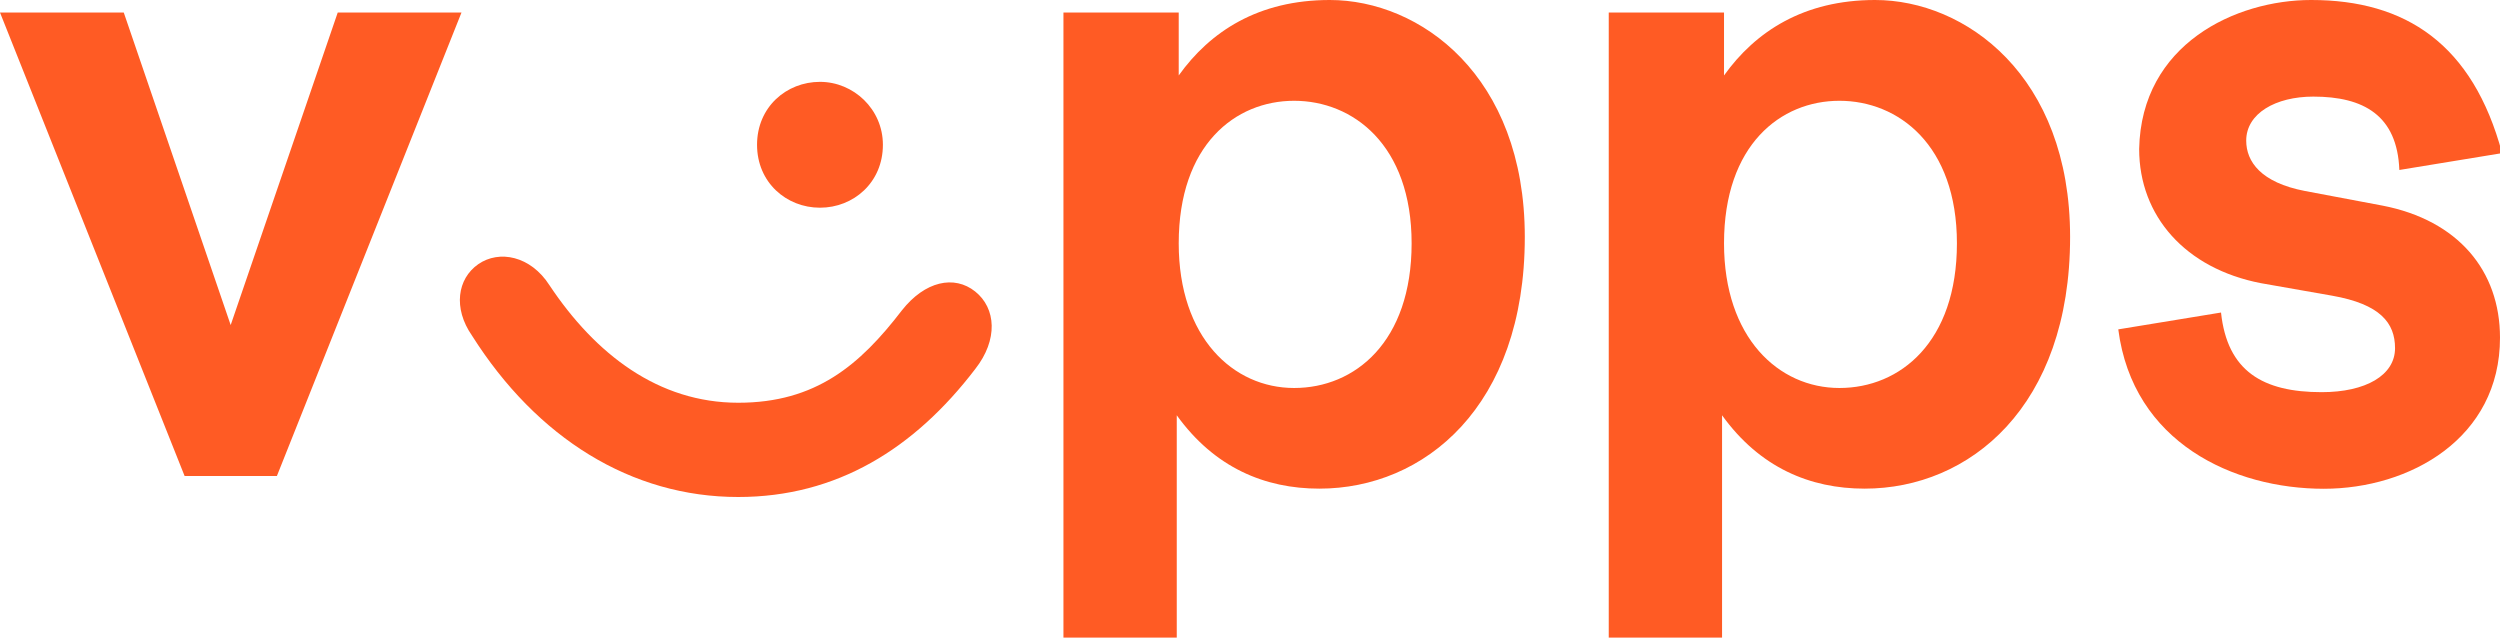 <?xml version="1.0" encoding="UTF-8"?>
<svg id="Artwork" xmlns="http://www.w3.org/2000/svg" viewBox="0 0 191.5 48.84">
  <defs>
    <style>
      .cls-1 {
        fill: #ff5b24;
      }
    </style>
  </defs>
  <path class="cls-1" d="M9.48.96l8.19,23.94L25.87.96h9.48l-14.14,35.5h-7.07L0,.96h9.48Z"/>
  <path class="cls-1" d="M56.55,30.85c5.94,0,9.32-2.89,12.53-7.07,1.77-2.25,4.02-2.73,5.62-1.45s1.77,3.69,0,5.94c-4.66,6.1-10.6,9.8-18.15,9.8-8.19,0-15.42-4.5-20.4-12.37-1.45-2.09-1.12-4.34.48-5.46,1.61-1.12,4.02-.64,5.46,1.61,3.53,5.3,8.35,9,14.46,9ZM67.63,11.09c0,2.89-2.25,4.82-4.82,4.82s-4.82-1.93-4.82-4.82,2.25-4.82,4.82-4.82,4.82,2.09,4.82,4.82Z"/>
  <path class="cls-1" d="M90.29.96v4.82c2.41-3.37,6.1-5.78,11.57-5.78,6.91,0,14.94,5.78,14.94,18.15,0,13.01-7.71,19.28-15.74,19.28-4.18,0-8.03-1.61-10.92-5.62v17.03h-8.68V.96h8.84ZM90.29,18.64c0,7.23,4.18,11.08,8.84,11.08s9-3.53,9-11.08-4.5-10.92-9-10.92-8.84,3.37-8.84,10.92Z"/>
  <path class="cls-1" d="M132.06.96v4.82c2.41-3.37,6.11-5.78,11.57-5.78,6.91,0,14.94,5.78,14.94,18.15,0,13.01-7.71,19.28-15.74,19.28-4.18,0-8.03-1.61-10.92-5.62v17.03h-8.68V.96h8.84ZM132.06,18.64c0,7.23,4.18,11.08,8.84,11.08s9-3.53,9-11.08-4.5-10.92-9-10.92-8.84,3.37-8.84,10.92Z"/>
  <path class="cls-1" d="M177.04,0c7.23,0,12.37,3.37,14.62,11.73l-7.87,1.29c-.16-4.18-2.73-5.62-6.59-5.62-2.89,0-5.14,1.29-5.14,3.37,0,1.61,1.12,3.21,4.5,3.86l5.94,1.12c5.78,1.12,9,4.98,9,10.12,0,7.71-6.91,11.57-13.5,11.57-6.91,0-14.62-3.53-15.74-12.21l7.87-1.29c.48,4.5,3.21,6.1,7.71,6.1,3.37,0,5.62-1.29,5.62-3.37,0-1.93-1.13-3.37-4.82-4.02l-5.46-.96c-5.78-1.12-9.32-5.14-9.32-10.28.16-8.03,7.39-11.41,13.17-11.41Z"/>
</svg>